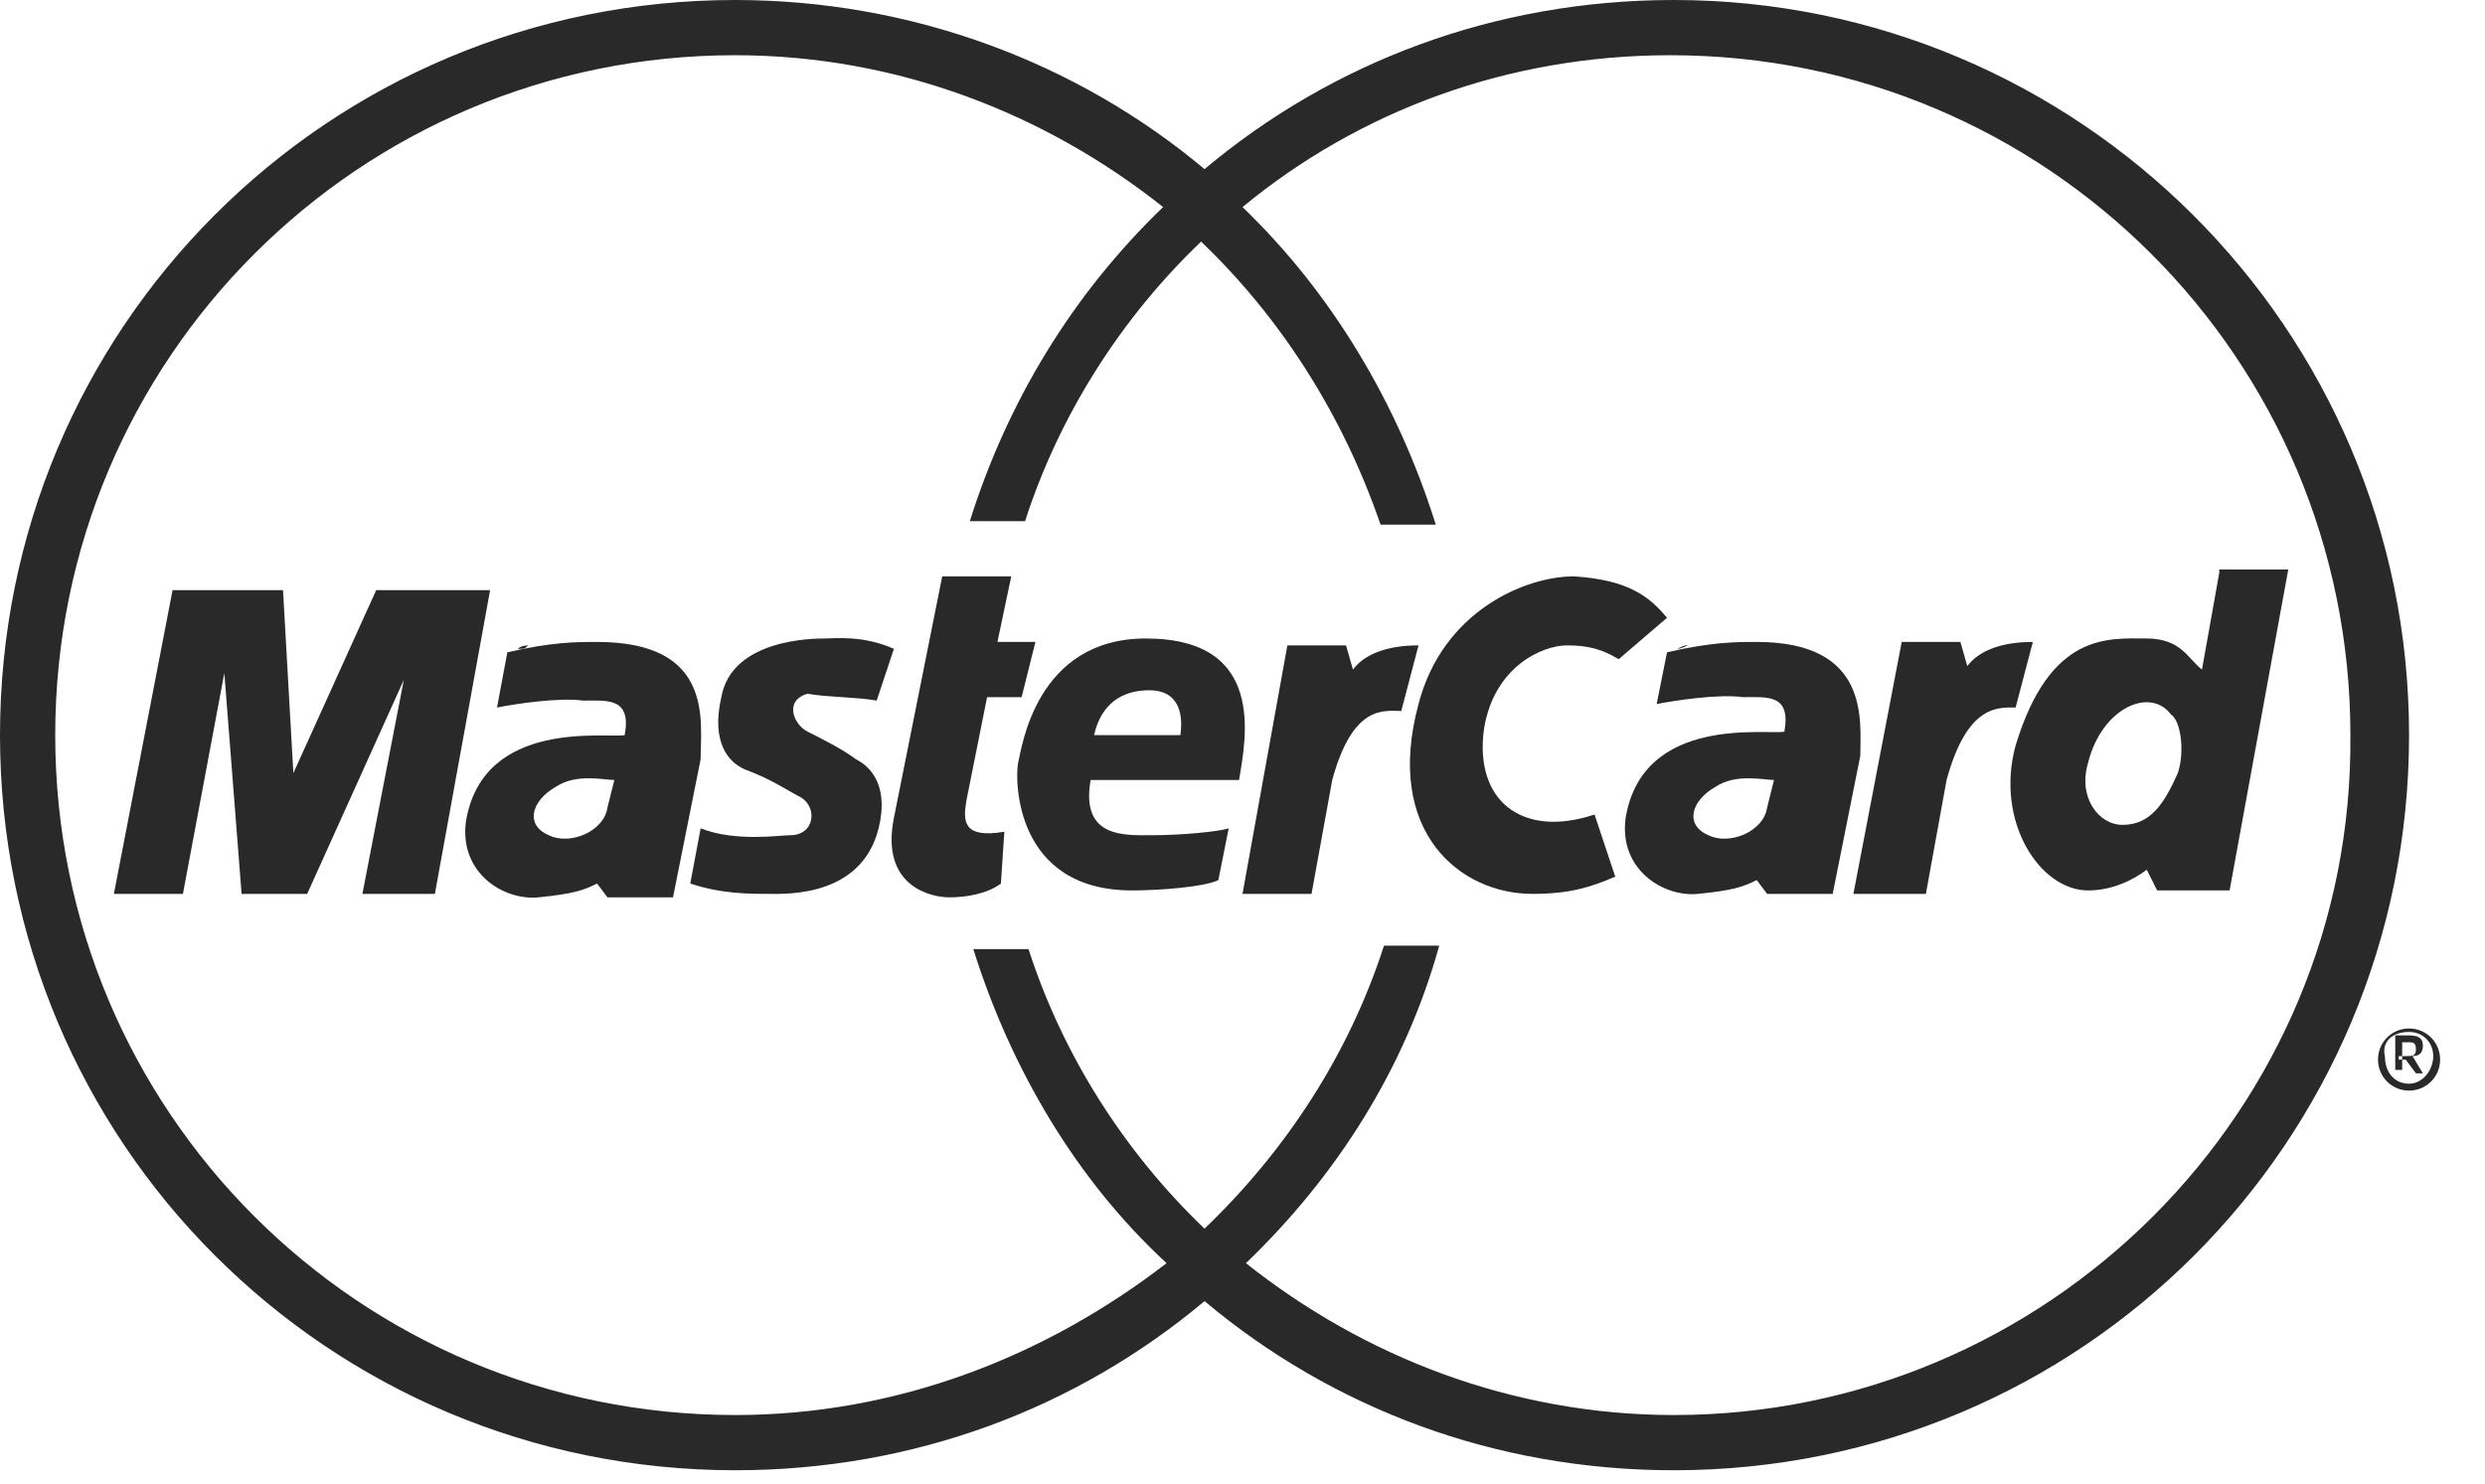 <svg width="72" height="43" viewBox="0 0 72 43" fill="none" xmlns="http://www.w3.org/2000/svg">
<g clip-path="url(#clip0_1504_3679)">
<path fill-rule="evenodd" clip-rule="evenodd" d="M69.8 29.9C70.2 29.9 70.5 30.2 70.5 30.6C70.5 31 70.2 31.4 69.8 31.4C69.4 31.4 69.1 31.1 69.1 30.6C69 30.2 69.3 29.9 69.8 29.9V29.8C69.3 29.8 68.9 30.2 68.9 30.7C68.9 31.2 69.3 31.6 69.8 31.6C70.3 31.6 70.7 31.2 70.7 30.7C70.7 30.2 70.3 29.8 69.8 29.8V29.9Z" fill="#292929"/>
<path fill-rule="evenodd" clip-rule="evenodd" d="M69.6 30.2H69.8C69.9 30.2 70 30.2 70 30.4C70 30.6 69.9 30.6 69.7 30.6H69.5V30.7H69.7L70 31.1H70.2L69.9 30.6C70.1 30.6 70.2 30.5 70.2 30.3C70.2 30.1 70.1 30 69.8 30H69.4V31H69.6V30.2Z" fill="#292929"/>
<path fill-rule="evenodd" clip-rule="evenodd" d="M48.5 0C43.3 0 38.6 1.8 34.9 4.9C31.2 1.8 26.4 0 21.3 0C9.5 0 0 9.5 0 21.3C0 33.1 9.5 42.6 21.3 42.6C26.5 42.6 31.2 40.8 34.9 37.7C38.6 40.8 43.3 42.6 48.5 42.6C60.3 42.6 69.8 33.1 69.8 21.3C69.8 9.5 60.2 0 48.5 0ZM48.5 41C43.8 41 39.5 39.3 36.1 36.6C38.7 34.1 40.7 31 41.7 27.4H40.1C39.1 30.5 37.3 33.3 34.9 35.6C32.6 33.4 30.8 30.6 29.8 27.5H28.2C29.3 31 31.2 34.2 33.8 36.6C30.3 39.3 26 41 21.3 41C10.4 41 1.6 32.2 1.6 21.3C1.6 10.4 10.4 1.6 21.3 1.6C26 1.6 30.3 3.3 33.7 6C31.1 8.5 29.2 11.6 28.1 15.1H29.7C30.7 12 32.5 9.2 34.8 7C37.1 9.2 38.9 12 40 15.2H41.6C40.5 11.7 38.6 8.5 36 6C39.4 3.2 43.7 1.6 48.4 1.6C59.3 1.6 68.1 10.4 68.1 21.3C68.2 32.2 59.3 41 48.5 41Z" fill="#292929"/>
<path fill-rule="evenodd" clip-rule="evenodd" d="M53.7 25.9L55.1 18.6H56.8L57 19.3C57.3 18.9 57.9 18.6 58.9 18.6L58.4 20.5C57.9 20.5 57 20.4 56.4 22.6L55.8 25.9H53.7Z" fill="#292929"/>
<path fill-rule="evenodd" clip-rule="evenodd" d="M27.3 16.7H29.3L28.9 18.6H30L29.6 20.2H28.6L28 23.2C27.9 23.8 27.9 24.3 29.1 24.1L29 25.6C28.6 25.9 28 26 27.5 26C27 26 25.5 25.7 25.9 23.7L27.3 16.7Z" fill="#292929"/>
<path fill-rule="evenodd" clip-rule="evenodd" d="M35.9 22.6C36.1 21.4 36.7 18.5 33.2 18.5C30 18.5 29.6 21.7 29.5 22.1C29.4 22.6 29.4 25.8 32.8 25.8C33.6 25.8 34.9 25.7 35.3 25.5L35.6 24C35.3 24.1 34.2 24.2 33.4 24.2C32.6 24.2 31.3 24.3 31.6 22.6H35.9ZM31.8 21.1C31.8 20.8 31.8 20.9 31.8 21.1V21.1ZM33.3 20C34.1 20 34.3 20.6 34.2 21.3H31.7C31.9 20.4 32.5 20 33.3 20Z" fill="#292929"/>
<path fill-rule="evenodd" clip-rule="evenodd" d="M25.4 20.3L25.9 18.8C25 18.4 24.2 18.5 23.9 18.5C23.6 18.5 21.2 18.5 20.9 20.2C20.6 21.5 21.1 22.1 21.6 22.3C22.4 22.6 22.8 22.9 23.2 23.1C23.7 23.4 23.6 24.2 22.9 24.2C22.6 24.2 21.3 24.4 20.3 24L20 25.6C20.9 25.9 21.7 25.9 22.3 25.9C22.8 25.9 25.1 26 25.5 23.8C25.7 22.7 25.2 22.2 24.8 22C24.4 21.7 23.8 21.4 23.4 21.2C23 21 22.7 20.3 23.4 20.1C23.9 20.2 24.9 20.2 25.4 20.3Z" fill="#292929"/>
<path fill-rule="evenodd" clip-rule="evenodd" d="M12.6 25.9L14.2 17.1H10.9L8.5 22.4L8.2 17.1H5L3.3 25.9H5.3L6.5 19.5L7 25.9H8.9L11.7 19.7L10.5 25.9H12.6Z" fill="#292929"/>
<path d="M15 18.8C15.2 18.8 15.2 18.8 15.3 18.7C15.3 18.7 15.1 18.7 15 18.8Z" fill="#292929"/>
<path d="M17.3 18.6C16.7 18.6 16 18.6 14.7 18.9L14.4 20.5C14.9 20.4 16.2 20.2 16.9 20.3C17.6 20.3 18.3 20.2 18.1 21.3C17.6 21.4 14 20.8 13.5 23.8C13.3 25.3 14.6 26.1 15.6 26C16.6 25.9 16.9 25.8 17.3 25.6L17.6 26H19.5L20.3 22C20.3 20.9 20.7 18.6 17.3 18.6ZM17.6 23.4C17.5 24.1 16.5 24.5 15.9 24.2C15.2 23.9 15.4 23.2 16.1 22.8C16.7 22.4 17.5 22.6 17.8 22.6L17.6 23.4Z" fill="#292929"/>
<path fill-rule="evenodd" clip-rule="evenodd" d="M46.9 19.1C46.4 18.8 46 18.7 45.4 18.7C44.7 18.7 43.3 19.3 43 21.1C42.7 23.2 44.1 24.3 46.2 23.6L46.8 25.4C46.1 25.7 45.5 25.9 44.4 25.9C42.3 25.9 40.1 24.1 41.1 20.4C41.8 17.7 44.2 16.7 45.6 16.7C47.2 16.8 47.8 17.3 48.3 17.9L46.9 19.1Z" fill="#292929"/>
<path fill-rule="evenodd" clip-rule="evenodd" d="M64.3 16.6L63.8 19.4C63.4 19.1 63.2 18.5 62.2 18.5C61.1 18.5 59.4 18.3 58.4 21.6C57.8 23.8 59.1 25.8 60.5 25.8C61.2 25.8 61.8 25.5 62.2 25.2L62.5 25.8H64.6L66.3 16.5H64.3V16.6ZM63.1 22.4C62.7 23.3 62.3 23.9 61.5 23.9C60.8 23.9 60.2 23.1 60.5 22.1C60.9 20.5 62.3 19.9 62.9 20.7C63.2 20.9 63.3 21.8 63.1 22.4Z" fill="#292929"/>
<path d="M50.9 18.6C50.3 18.6 49.6 18.6 48.3 18.9L48 20.4C48.5 20.3 49.8 20.1 50.5 20.2C51.2 20.2 51.9 20.1 51.7 21.2C51.2 21.3 47.6 20.7 47.1 23.7C46.9 25.2 48.2 26 49.2 25.9C50.2 25.8 50.5 25.7 50.9 25.5L51.2 25.9H53.1L53.9 21.9C53.9 20.9 54.2 18.6 50.9 18.6ZM51.2 23.4C51.1 24.1 50.1 24.5 49.5 24.2C48.8 23.9 49 23.2 49.7 22.8C50.3 22.4 51.1 22.6 51.4 22.6L51.2 23.4Z" fill="#292929"/>
<path d="M48.6 18.8C48.7 18.8 48.9 18.7 48.9 18.7C48.8 18.7 48.8 18.7 48.6 18.8Z" fill="#292929"/>
<path fill-rule="evenodd" clip-rule="evenodd" d="M36 25.9L37.3 18.7H39L39.2 19.4C39.5 19 40.1 18.7 41.1 18.7L40.6 20.6C40.1 20.6 39.2 20.4 38.6 22.6L38 25.9H36Z" fill="#292929"/>
</g>
<defs>
<clipPath id="clip0_1504_3679">
<rect width="71.3" height="42.6" fill="white"/>
</clipPath>
</defs>
</svg>
